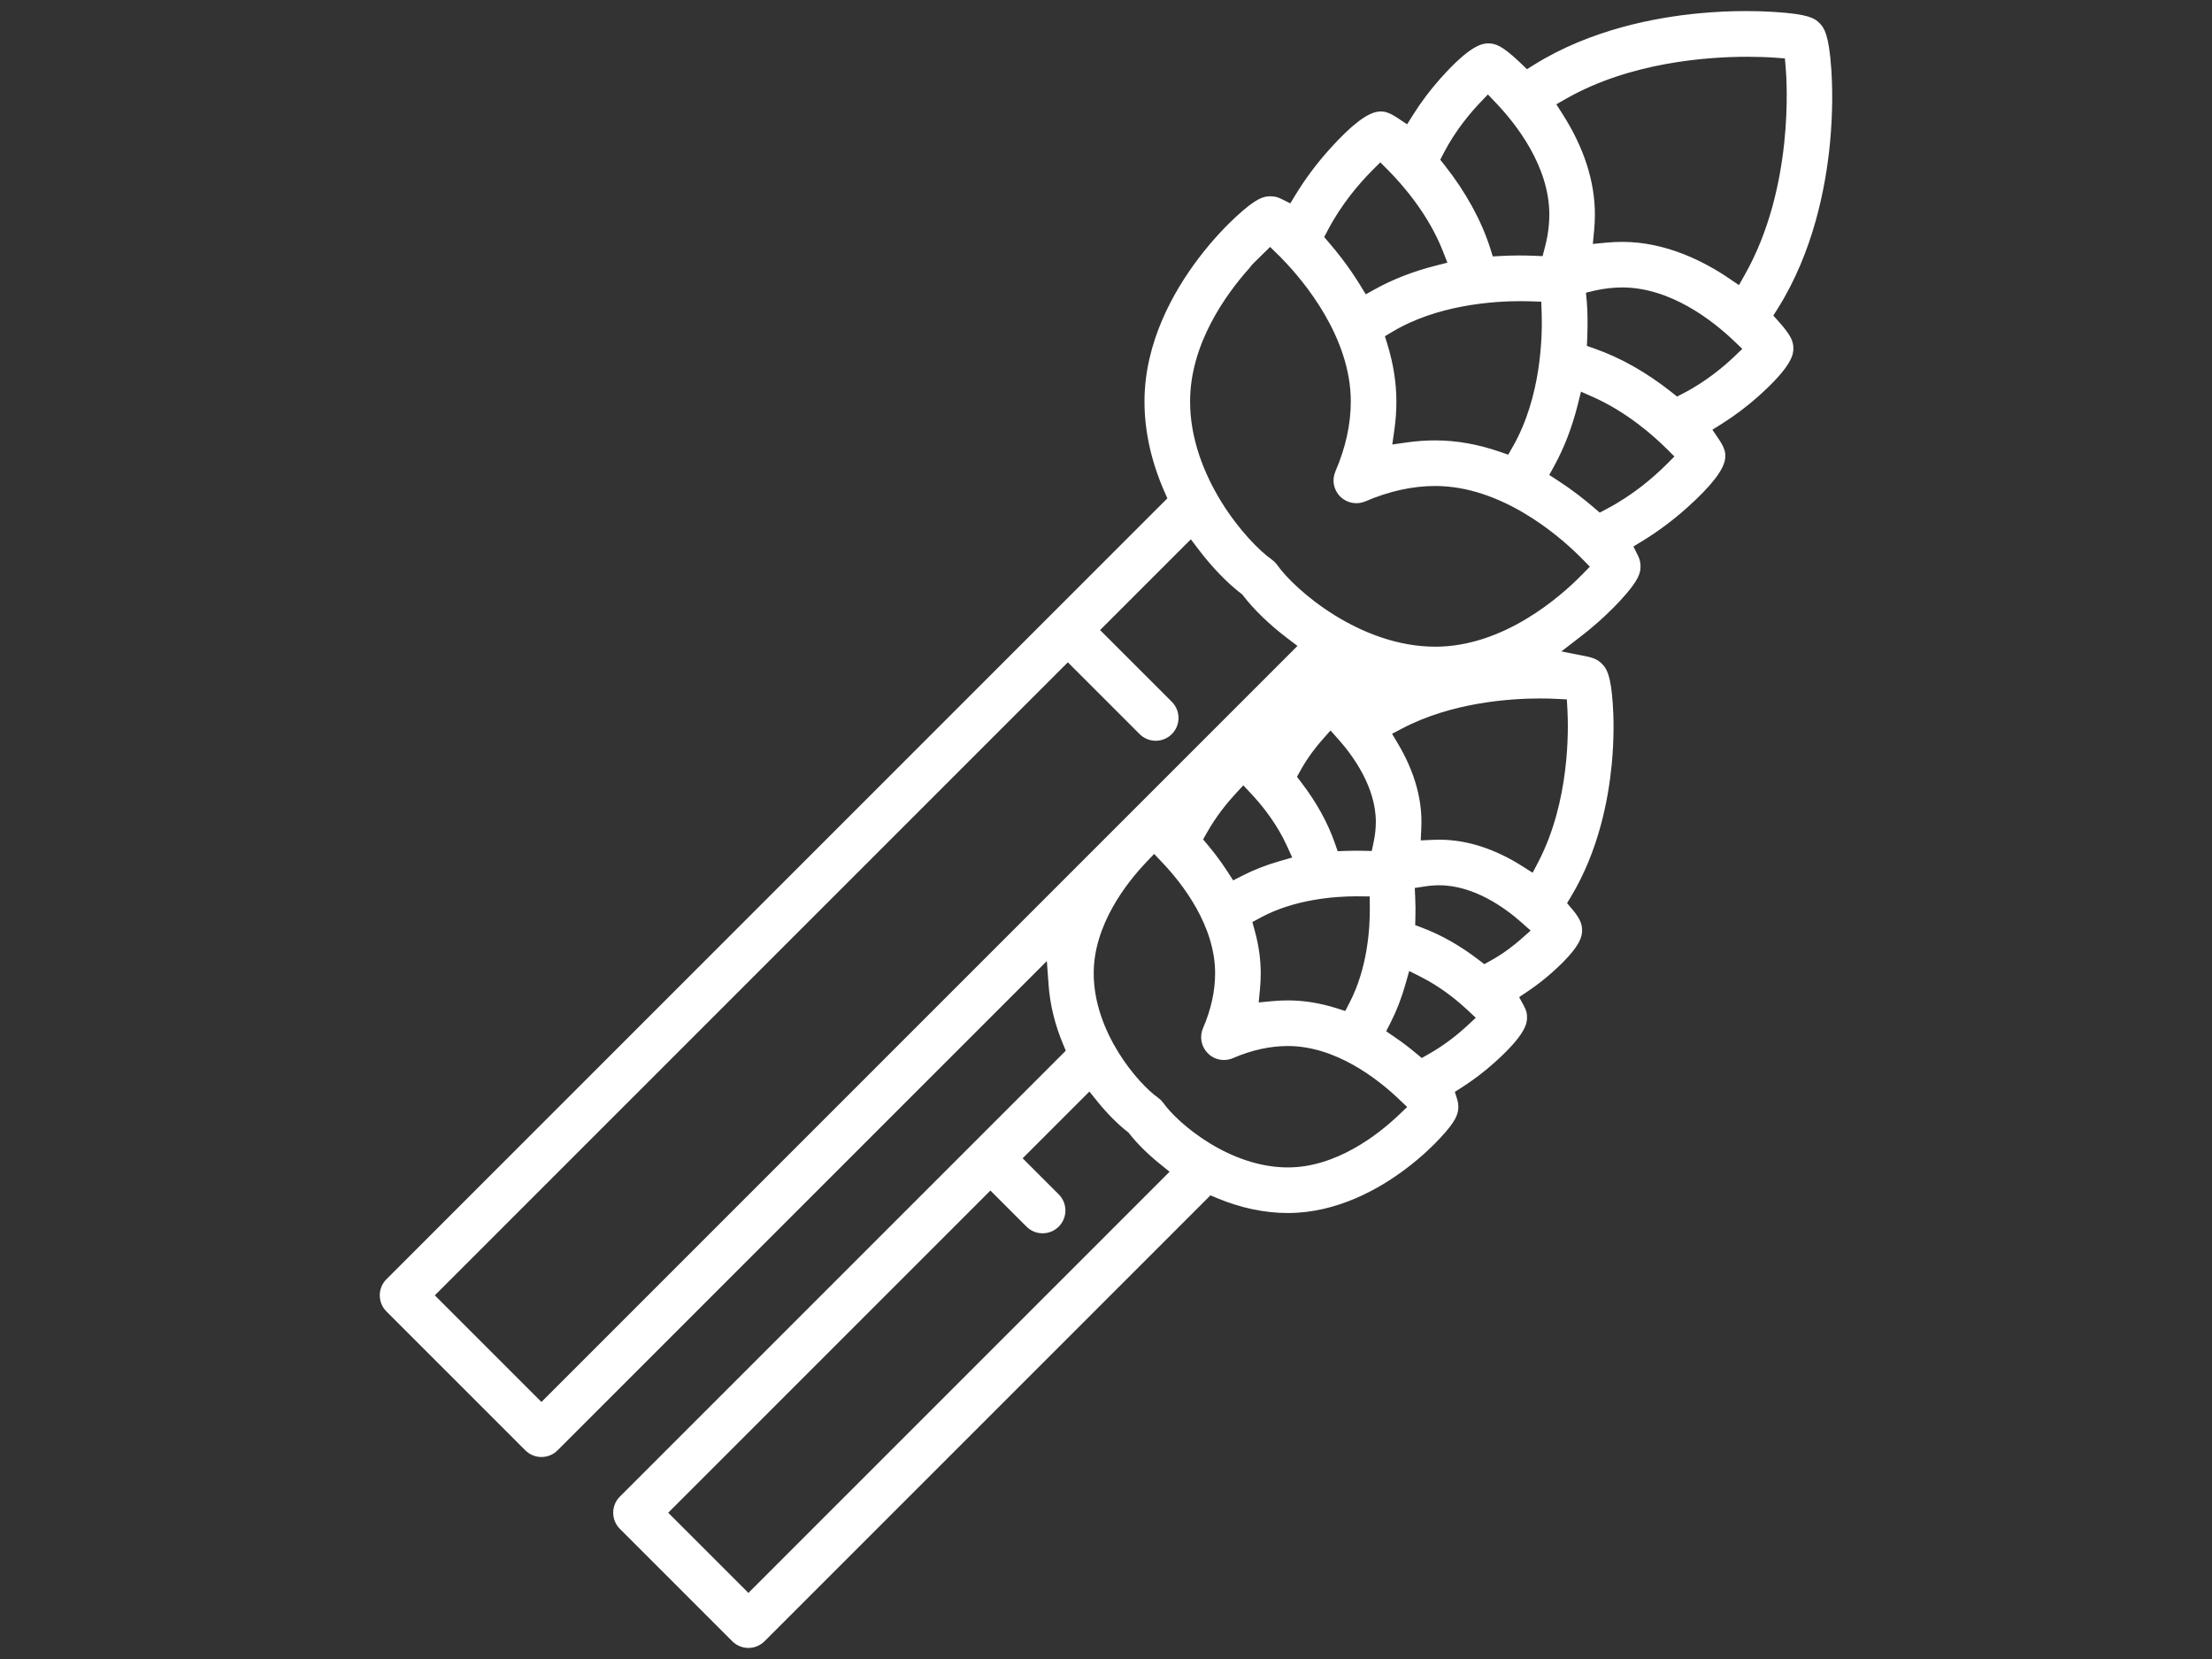 <?xml version="1.0" encoding="utf-8"?>
<!-- Generator: Adobe Illustrator 15.0.0, SVG Export Plug-In . SVG Version: 6.00 Build 0)  -->
<!DOCTYPE svg PUBLIC "-//W3C//DTD SVG 1.1//EN" "http://www.w3.org/Graphics/SVG/1.1/DTD/svg11.dtd">
<svg version="1.1" id="Layer_1" xmlns="http://www.w3.org/2000/svg" xmlns:xlink="http://www.w3.org/1999/xlink" x="0px" y="0px"
	 width="800px" height="600px" viewBox="0 0 800 600" enable-background="new 0 0 800 600" xml:space="preserve">
<rect x="0" y="0" width="800" height="600" fill="#333333" stroke="none"/>
<path fill="#FFFFFF" stroke="#FFFFFF" stroke-width="4" stroke-miterlimit="10" d="M656.608,9.746
	c-1.183-1.181-2.649-2.65-15.114-3.44C638.305,6.103,634.942,6,631.5,6c-5.449,0-11.006,0.259-16.516,0.771
	c-15.878,1.471-39.01,5.841-59.038,18.304l-3.96,2.464l-3.365-3.23c-0.266-0.255-0.535-0.511-0.778-0.739
	c-5.839-5.441-7.729-5.875-9.594-5.875c-1.264,0-5.11,0-15.847,12.062c-3.588,4.033-6.826,8.335-9.623,12.786l-3.283,5.225
	l-5.13-3.428c-3.043-2.033-4.342-2.033-5.039-2.033c-3.518,0-9.231,4.371-16.989,12.992c-4.572,5.08-8.63,10.515-12.062,16.154
	l-2.861,4.701l-4.93-2.445c-1.044-0.518-1.89-0.719-3.012-0.719c-1.554,0-3.683,0-11.082,6.844
	c-3.249,3.003-8.219,8.034-13.452,14.958c-8.677,11.473-19.018,29.533-19.018,50.415c0,10.422,2.357,21.095,7.008,31.723
	l1.644,3.752l-283.392,283.38c-1.181,1.18-1.831,2.745-1.831,4.413s0.65,3.237,1.831,4.418l50.222,50.225
	c1.18,1.18,2.748,1.829,4.416,1.829c1.669,0,3.237-0.649,4.416-1.828l180.05-180.051l0.952,13.082
	c0.497,6.831,2.191,13.766,5.036,20.61l1.54,3.706l-34.225,34.227L225.598,542.68c-2.435,2.438-2.435,6.399,0,8.835l40.655,40.656
	c1.163,1.162,2.773,1.829,4.417,1.829c1.645,0,3.254-0.667,4.416-1.829l162.218-162.218l3.707,1.54
	c8.319,3.457,16.653,5.21,24.771,5.21c17.23,0,32.095-8.502,41.527-15.634c5.669-4.285,9.801-8.364,12.267-11.031
	c5.417-5.856,5.855-7.896,5.855-9.781c0-0.696-0.083-1.271-0.268-1.871l-1.354-4.364l3.851-2.464
	c4.078-2.608,8.015-5.611,11.698-8.928c10.906-9.817,10.906-13.318,10.906-14.637c0-0.938,0-1.612-0.869-3.219l-2.604-4.807
	l4.54-3.04c3.028-2.024,5.952-4.291,8.689-6.729c10.164-9.047,10.164-12.439,10.164-13.716c0-1.739-0.496-3.271-3.116-6.37
	l-2.773-3.282l2.215-3.683c9.737-16.192,13.202-34.405,14.396-46.833c0.898-9.393,0.703-16.961,0.382-21.656
	c-0.726-10.548-2.242-12.065-3.351-13.172c-0.729-0.73-1.557-1.556-4.975-2.228l-12.98-2.551l10.474-8.085
	c6.488-5.009,11.199-9.68,14.008-12.716c6.844-7.401,6.844-9.529,6.844-11.082c0-1.12-0.2-1.965-0.722-3.013l-2.44-4.929
	l4.698-2.859c5.637-3.43,11.071-7.488,16.154-12.062c8.621-7.758,12.992-13.474,12.992-16.989c0-0.807,0-2.026-2.02-5.015
	l-3.469-5.137l5.248-3.3c4.457-2.802,8.76-6.041,12.789-9.626c12.06-10.735,12.06-14.582,12.06-15.846
	c0-1.732-0.349-3.445-4.729-8.335l-3.02-3.368l2.406-3.828c12.613-20.067,17.069-43.122,18.586-58.929
	c1.104-11.495,0.863-20.761,0.469-26.509C659.461,12.6,657.744,10.882,656.608,9.746z M520.289,54.553
	c4.478-8.688,10.371-15.468,13.485-18.735l4.34-4.554l4.344,4.551c7.423,7.778,19.875,23.545,19.875,41.759
	c0,4.042-0.566,8.235-1.685,12.462l-1.233,4.664l-4.82-0.203c-3.647-0.154-7.592-0.13-11.514,0.073l-4.628,0.238l-1.4-4.418
	c-3.102-9.791-8.682-19.945-16.136-29.366l-2.4-3.034L520.289,54.553z M499.882,125.193l-1.381-4.494l4.033-2.416
	c16.508-9.889,36.846-11.366,47.499-11.366c1.335,0,2.581,0.023,3.729,0.062l5.587,0.191l0.204,5.587
	c0.321,8.796-0.08,31.258-10.704,49.802l-2.469,4.309l-4.694-1.62c-7.642-2.637-15.24-3.974-22.589-3.974
	c-3.293,0-6.659,0.24-10.007,0.714l-7.902,1.118l1.121-7.903c0.475-3.33,0.715-6.696,0.715-10.004
	C503.021,138.705,501.965,131.974,499.882,125.193z M478.401,82.402c5.215-9.936,11.883-17.593,16.558-22.267l4.256-4.254
	l4.242,4.268c5.229,5.262,14.811,16.143,20.221,29.896l2.489,6.33l-6.591,1.68c-7.828,1.995-14.995,4.779-21.302,8.276l-5.021,2.781
	l-3.003-4.889c-1.987-3.234-4.17-6.417-6.489-9.458c-1.433-1.878-2.937-3.73-4.599-5.664l-2.658-3.091L478.401,82.402z
	 M195.819,509.869L154.43,468.48l231.773-231.774l27.365,27.366c1.18,1.18,2.747,1.83,4.416,1.83s3.234-0.649,4.411-1.828
	c2.438-2.437,2.438-6.4,0.004-8.836l-27.365-27.364l35.861-35.861l4.157,5.481c4.753,6.265,10.097,11.807,15.041,15.603l0.626,0.48
	l0.48,0.626c3.794,4.94,9.335,10.28,15.604,15.036l5.48,4.158L195.819,509.869z M451.854,337.08l-1.271-4.587l4.178-2.283
	c12.812-7.001,27.938-8.046,35.812-8.046l6.789,0.062l0.055,5.886c0.071,7.679-0.816,22.496-7.565,35.463l-2.32,4.462l-4.8-1.509
	c-5.741-1.807-11.442-2.722-16.945-2.722c-1.82,0-3.688,0.092-5.549,0.27l-7.237,0.689l0.694-7.235
	c0.178-1.851,0.268-3.715,0.268-5.545C453.956,347.122,453.249,342.107,451.854,337.08z M450.13,318.532l-4.833,2.479l-2.947-4.562
	c-1.318-2.044-2.74-4.066-4.227-6.015c-0.848-1.111-1.748-2.236-2.758-3.444l-2.661-3.182l2.035-3.614
	c3.541-6.287,7.687-11.286,10.541-14.373l4.383-4.739l5.069,5.446c0.095,0.112,0.193,0.216,0.297,0.322l0.148,0.161
	c3.568,3.979,8.562,10.343,12.073,18.071l2.881,6.335l-6.688,1.916C458.653,314.708,454.174,316.456,450.13,318.532z
	 M492.76,309.697c-1.802-0.041-3.908-0.03-5.954,0.042l-4.428,0.154l-1.452-4.187c-2.521-7.27-6.51-14.493-11.854-21.468
	l-2.39-3.116l1.899-3.436c2.749-4.974,5.939-8.972,8.135-11.45l4.485-5.067l4.493,5.061c5.188,5.845,13.896,17.646,13.896,31.007
	c0,2.494-0.278,5.083-0.83,7.698l-1.025,4.869L492.76,309.697z M270.67,578.921l-31.824-31.824l119.35-119.349l14.459,14.458
	c1.18,1.181,2.749,1.83,4.416,1.83c1.668,0,3.237-0.649,4.416-1.829c1.181-1.181,1.831-2.749,1.831-4.417s-0.65-3.237-1.831-4.418
	l-14.458-14.458l27.129-27.13l4.189,5.205c3.416,4.241,7.195,8.058,10.645,10.745l0.585,0.456l0.457,0.586
	c2.683,3.438,6.5,7.219,10.747,10.64l5.203,4.191L270.67,578.921z M507.259,404.706c-7.665,7.285-23.245,19.506-41.479,19.506
	c-22.155,0-41.324-16.585-46.668-24.151c-0.393-0.548-0.89-1.041-1.463-1.444c-7.552-5.322-24.095-24.447-24.095-46.627
	c0-18.232,12.222-33.815,19.504-41.48l4.349-4.573l4.35,4.57c7.36,7.735,19.707,23.412,19.707,41.483
	c0,6.72-1.527,13.665-4.539,20.645c-1.021,2.364-0.503,5.069,1.318,6.893c1.18,1.181,2.749,1.83,4.419,1.83
	c0.853,0,1.684-0.174,2.469-0.513c6.983-3.013,13.93-4.539,20.648-4.539c18.078,0,33.75,12.351,41.48,19.709l4.569,4.351
	L507.259,404.706z M531.939,372.492c-3.082,2.852-8.077,6.994-14.366,10.536l-3.604,2.028l-3.18-2.646
	c-1.237-1.03-2.367-1.937-3.457-2.765c-1.325-1.013-2.742-2.03-4.214-3.03l-4.374-2.977l2.403-4.713
	c2.111-4.146,3.885-8.727,5.263-13.616l1.979-7.021l6.51,3.296c6.801,3.446,12.382,7.896,15.865,11.022l0.451,0.41
	c0.264,0.237,0.508,0.46,0.74,0.678l4.728,4.404L531.939,372.492z M551.526,341.052c-2.479,2.194-6.479,5.389-11.448,8.134
	l-3.438,1.899l-3.114-2.388c-6.441-4.938-13.089-8.722-19.759-11.248l-3.98-1.51l0.111-4.26c0.061-2.312,0.039-4.615-0.063-6.851
	l-0.249-5.381l5.323-0.824c1.93-0.3,3.819-0.451,5.618-0.451c13.363,0,25.164,8.708,31.007,13.898l5.059,4.493L551.526,341.052z
	 M563.192,250.762l5.38,0.279l0.3,5.378c0.422,7.548,0.889,33.914-10.777,56.289l-3.021,5.793l-5.518-3.502
	c-9.733-6.181-19.503-9.313-29.029-9.313c-0.743,0-1.485,0.019-2.229,0.051l-6.564,0.301l0.299-6.566
	c0.034-0.744,0.052-1.486,0.052-2.229c0-8.907-2.757-18.062-8.193-27.208l-3.233-5.441l5.605-2.939
	c18.337-9.611,39.634-11.046,50.695-11.046C559.101,250.606,561.199,250.659,563.192,250.762z M573.682,209.143
	c-7.858,8.041-28.915,26.743-54.586,26.743c-27.942,0-52.068-20.858-58.786-30.373l-0.112-0.158
	c-0.396-0.528-0.866-0.983-1.396-1.356c-9.523-6.715-30.391-30.835-30.391-58.799c0.001-21.469,13.215-39.806,22.021-49.639
	c0.521-0.781,1.13-1.393,1.565-1.83c0.625-0.628,1.629-1.621,3.136-3.094c0.007-0.006,0.015-0.014,0.021-0.021l4.181-4.089
	l0.001,0.001l0.031-0.031l4.047,3.991l1.957,1.901v0.069c7.646,7.889,25.161,28.599,25.161,52.742
	c0,8.499-1.928,17.273-5.727,26.082c-1.021,2.365-0.505,5.069,1.316,6.891c1.784,1.783,4.562,2.323,6.889,1.318
	c8.81-3.8,17.583-5.727,26.084-5.727c24.476,0,45.37,17.919,53.219,25.624l1.363,1.359l4.11,4.194L573.682,209.143z
	 M604.156,169.343c-4.667,4.67-12.318,11.333-22.26,16.554l-3.609,1.896l-3.092-2.658c-1.938-1.664-3.788-3.168-5.664-4.599
	c-2.339-1.783-4.757-3.486-7.188-5.061l-4.677-3.034l2.683-4.887c3.562-6.487,6.368-13.81,8.347-21.764l1.725-6.936l6.533,2.9
	c12.552,5.572,22.422,14.354,27.188,19.093l4.268,4.241L604.156,169.343z M628.479,130.52c-3.261,3.112-10.029,9.004-18.733,13.49
	l-3.439,1.773l-3.032-2.401c-8.832-6.992-17.988-12.177-27.215-15.412l-4.197-1.473l0.188-4.445
	c0.231-5.439,0.062-9.76-0.122-12.427l-0.507-5.307l5.202-1.241c3.415-0.739,6.812-1.114,10.099-1.114
	c18.211,0,33.979,12.453,41.761,19.875l4.548,4.34L628.479,130.52z M632.793,100.314l-3.206,5.676l-5.391-3.665
	c-8.623-5.862-22.125-12.85-37.476-12.85c-1.853,0-3.744,0.092-5.628,0.273l-7.247,0.698l0.699-7.247
	c0.184-1.883,0.274-3.775,0.274-5.625c0-11.545-3.826-23.398-11.373-35.229l-3.396-5.322l5.487-3.121
	c23.517-13.373,51.718-15.37,66.435-15.37c3.597,0,7.158,0.121,10.308,0.351l5.099,0.372l0.442,5.093
	C648.202,28.727,651.013,68.062,632.793,100.314z"/>
</svg>
